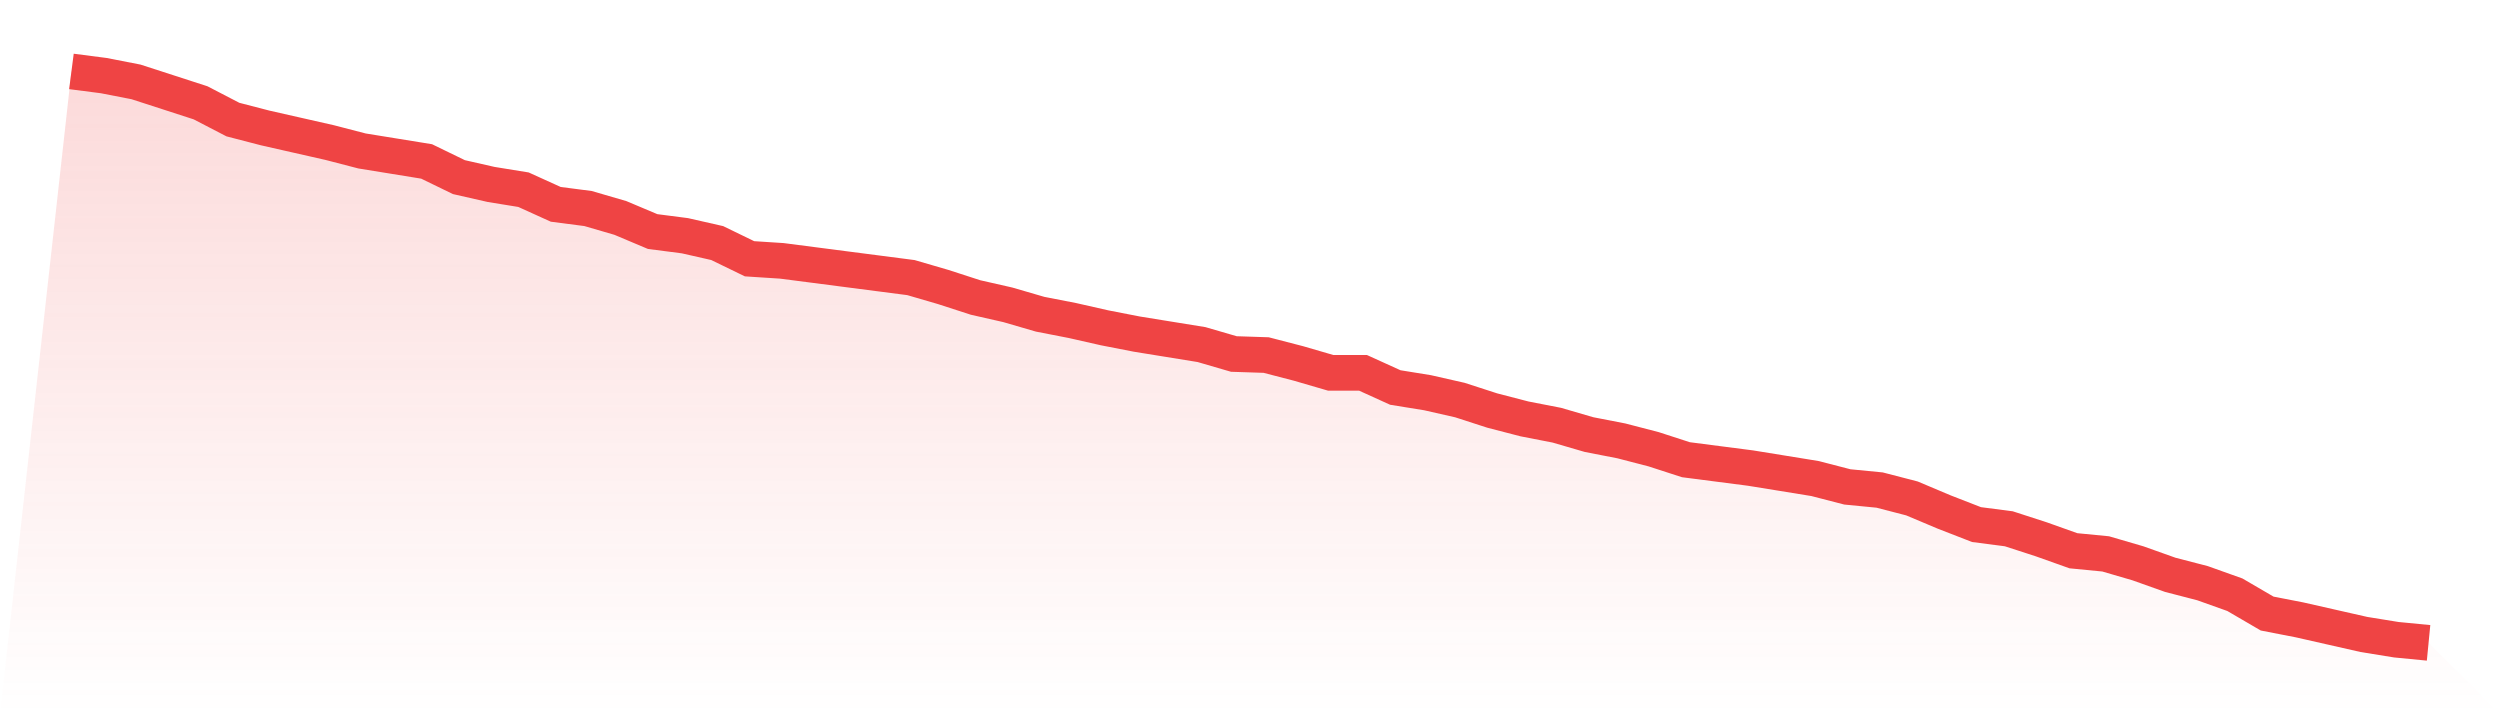 <svg viewBox="0 0 140 40" xmlns="http://www.w3.org/2000/svg">
<defs>
<linearGradient id="gradient" x1="0" x2="0" y1="0" y2="1">
<stop offset="0%" stop-color="#ef4444" stop-opacity="0.2"/>
<stop offset="100%" stop-color="#ef4444" stop-opacity="0"/>
</linearGradient>
</defs>
<path d="M4,4 L4,4 L5.808,4.234 L7.616,4.586 L9.425,5.172 L11.233,5.758 L13.041,6.696 L14.849,7.165 L16.658,7.575 L18.466,7.985 L20.274,8.454 L22.082,8.747 L23.89,9.04 L25.699,9.919 L27.507,10.33 L29.315,10.623 L31.123,11.443 L32.932,11.678 L34.74,12.205 L36.548,12.967 L38.356,13.201 L40.164,13.612 L41.973,14.491 L43.781,14.608 L45.589,14.842 L47.397,15.077 L49.205,15.311 L51.014,15.546 L52.822,16.073 L54.63,16.659 L56.438,17.07 L58.247,17.597 L60.055,17.949 L61.863,18.359 L63.671,18.711 L65.479,19.004 L67.288,19.297 L69.096,19.824 L70.904,19.883 L72.712,20.352 L74.521,20.879 L76.329,20.879 L78.137,21.7 L79.945,21.993 L81.753,22.403 L83.562,22.989 L85.37,23.458 L87.178,23.81 L88.986,24.337 L90.795,24.689 L92.603,25.158 L94.411,25.744 L96.219,25.978 L98.027,26.212 L99.836,26.505 L101.644,26.799 L103.452,27.267 L105.26,27.443 L107.069,27.912 L108.877,28.674 L110.685,29.377 L112.493,29.612 L114.301,30.198 L116.11,30.842 L117.918,31.018 L119.726,31.546 L121.534,32.19 L123.342,32.659 L125.151,33.304 L126.959,34.359 L128.767,34.711 L130.575,35.121 L132.384,35.531 L134.192,35.824 L136,36 L140,40 L0,40 z" fill="url(#gradient)"/>
<path d="M4,4 L4,4 L5.808,4.234 L7.616,4.586 L9.425,5.172 L11.233,5.758 L13.041,6.696 L14.849,7.165 L16.658,7.575 L18.466,7.985 L20.274,8.454 L22.082,8.747 L23.89,9.04 L25.699,9.919 L27.507,10.33 L29.315,10.623 L31.123,11.443 L32.932,11.678 L34.74,12.205 L36.548,12.967 L38.356,13.201 L40.164,13.612 L41.973,14.491 L43.781,14.608 L45.589,14.842 L47.397,15.077 L49.205,15.311 L51.014,15.546 L52.822,16.073 L54.63,16.659 L56.438,17.07 L58.247,17.597 L60.055,17.949 L61.863,18.359 L63.671,18.711 L65.479,19.004 L67.288,19.297 L69.096,19.824 L70.904,19.883 L72.712,20.352 L74.521,20.879 L76.329,20.879 L78.137,21.7 L79.945,21.993 L81.753,22.403 L83.562,22.989 L85.37,23.458 L87.178,23.81 L88.986,24.337 L90.795,24.689 L92.603,25.158 L94.411,25.744 L96.219,25.978 L98.027,26.212 L99.836,26.505 L101.644,26.799 L103.452,27.267 L105.26,27.443 L107.069,27.912 L108.877,28.674 L110.685,29.377 L112.493,29.612 L114.301,30.198 L116.11,30.842 L117.918,31.018 L119.726,31.546 L121.534,32.19 L123.342,32.659 L125.151,33.304 L126.959,34.359 L128.767,34.711 L130.575,35.121 L132.384,35.531 L134.192,35.824 L136,36" fill="none" stroke="#ef4444" stroke-width="2"/>
</svg>